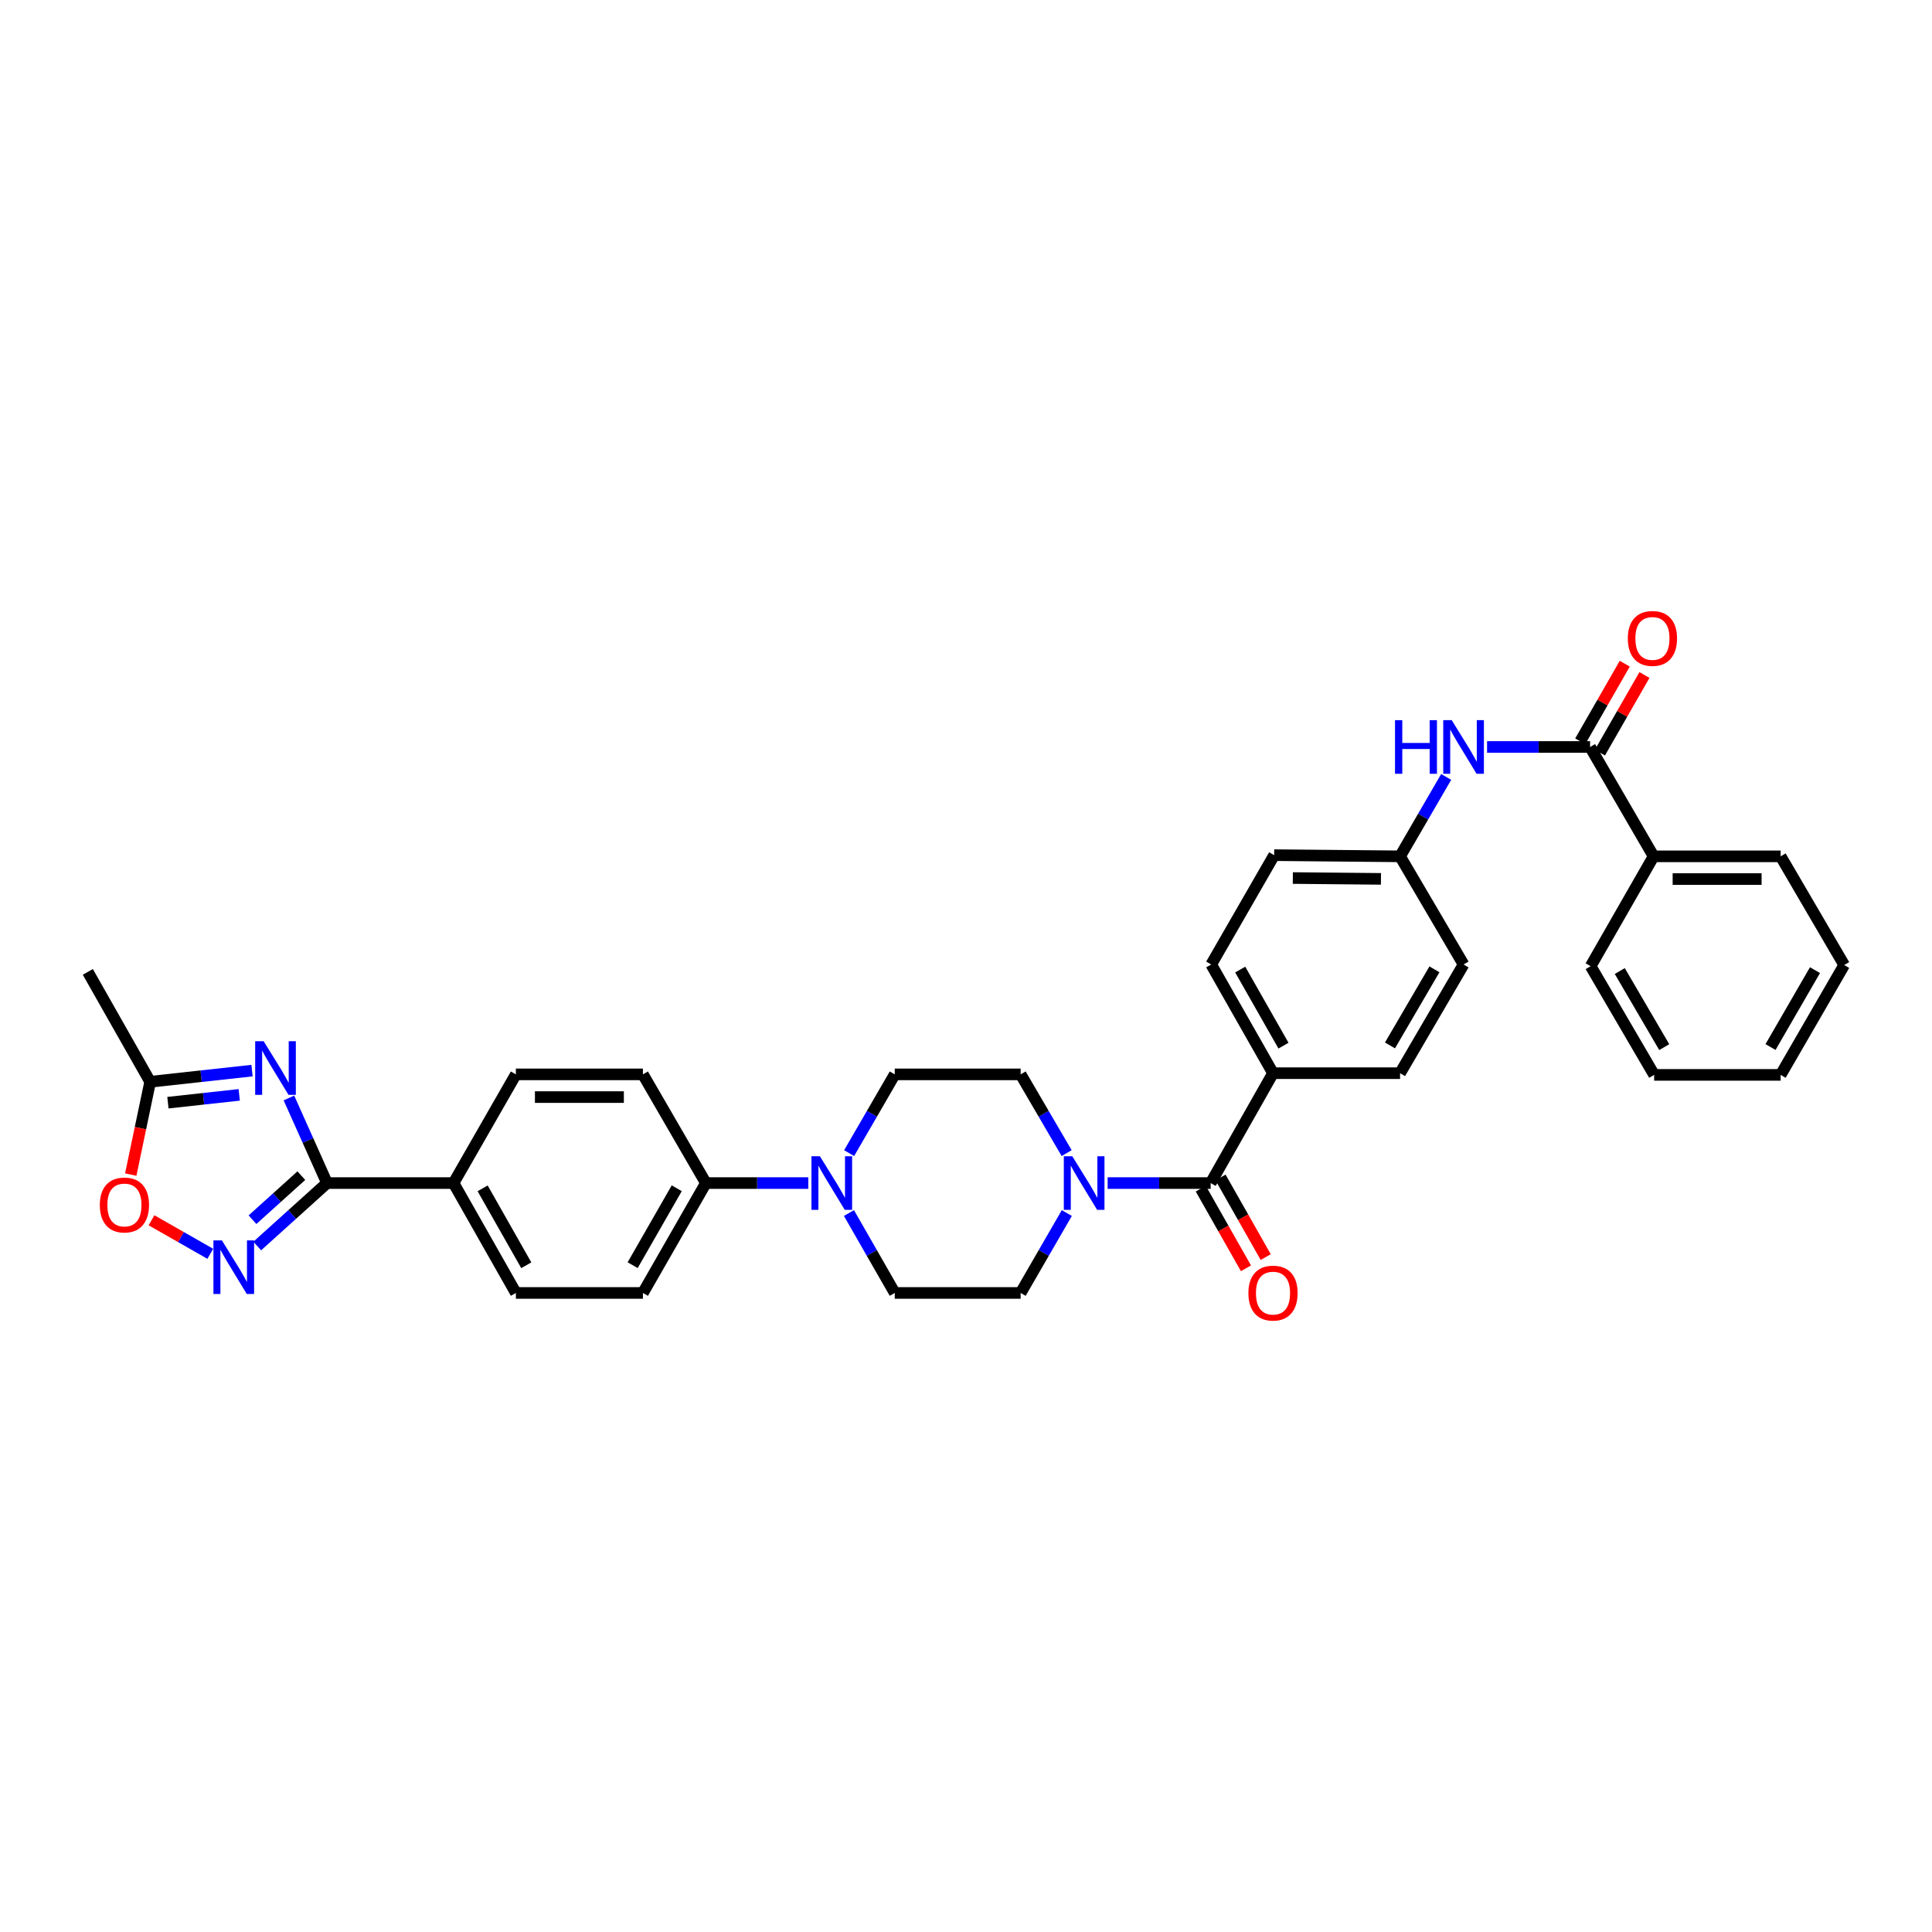 <?xml version='1.0' encoding='iso-8859-1'?>
<svg version='1.1' baseProfile='full'
              xmlns='http://www.w3.org/2000/svg'
                      xmlns:rdkit='http://www.rdkit.org/xml'
                      xmlns:xlink='http://www.w3.org/1999/xlink'
                  xml:space='preserve'
width='1000px' height='1000px' viewBox='0 0 1000 1000'>
<!-- END OF HEADER -->
<rect style='opacity:1.0;fill:#FFFFFF;stroke:none' width='1000' height='1000' x='0' y='0'> </rect>
<path class='bond-0' d='M 149.543,568.318 L 159.402,590.336' style='fill:none;fill-rule:evenodd;stroke:#0000FF;stroke-width:6px;stroke-linecap:butt;stroke-linejoin:miter;stroke-opacity:1' />
<path class='bond-0' d='M 159.402,590.336 L 169.262,612.354' style='fill:none;fill-rule:evenodd;stroke:#000000;stroke-width:6px;stroke-linecap:butt;stroke-linejoin:miter;stroke-opacity:1' />
<path class='bond-6' d='M 130.448,554.147 L 104.087,557.037' style='fill:none;fill-rule:evenodd;stroke:#0000FF;stroke-width:6px;stroke-linecap:butt;stroke-linejoin:miter;stroke-opacity:1' />
<path class='bond-6' d='M 104.087,557.037 L 77.726,559.927' style='fill:none;fill-rule:evenodd;stroke:#000000;stroke-width:6px;stroke-linecap:butt;stroke-linejoin:miter;stroke-opacity:1' />
<path class='bond-6' d='M 123.82,566.7 L 105.368,568.723' style='fill:none;fill-rule:evenodd;stroke:#0000FF;stroke-width:6px;stroke-linecap:butt;stroke-linejoin:miter;stroke-opacity:1' />
<path class='bond-6' d='M 105.368,568.723 L 86.915,570.746' style='fill:none;fill-rule:evenodd;stroke:#000000;stroke-width:6px;stroke-linecap:butt;stroke-linejoin:miter;stroke-opacity:1' />
<path class='bond-1' d='M 169.262,612.354 L 151.202,628.644' style='fill:none;fill-rule:evenodd;stroke:#000000;stroke-width:6px;stroke-linecap:butt;stroke-linejoin:miter;stroke-opacity:1' />
<path class='bond-1' d='M 151.202,628.644 L 133.142,644.935' style='fill:none;fill-rule:evenodd;stroke:#0000FF;stroke-width:6px;stroke-linecap:butt;stroke-linejoin:miter;stroke-opacity:1' />
<path class='bond-1' d='M 155.97,608.511 L 143.328,619.915' style='fill:none;fill-rule:evenodd;stroke:#000000;stroke-width:6px;stroke-linecap:butt;stroke-linejoin:miter;stroke-opacity:1' />
<path class='bond-1' d='M 143.328,619.915 L 130.686,631.318' style='fill:none;fill-rule:evenodd;stroke:#0000FF;stroke-width:6px;stroke-linecap:butt;stroke-linejoin:miter;stroke-opacity:1' />
<path class='bond-9' d='M 169.262,612.354 L 234.745,612.354' style='fill:none;fill-rule:evenodd;stroke:#000000;stroke-width:6px;stroke-linecap:butt;stroke-linejoin:miter;stroke-opacity:1' />
<path class='bond-34' d='M 108.845,648.963 L 93.631,640.287' style='fill:none;fill-rule:evenodd;stroke:#0000FF;stroke-width:6px;stroke-linecap:butt;stroke-linejoin:miter;stroke-opacity:1' />
<path class='bond-34' d='M 93.631,640.287 L 78.417,631.612' style='fill:none;fill-rule:evenodd;stroke:#FF0000;stroke-width:6px;stroke-linecap:butt;stroke-linejoin:miter;stroke-opacity:1' />
<path class='bond-2' d='M 626.635,612.354 L 599.973,612.354' style='fill:none;fill-rule:evenodd;stroke:#000000;stroke-width:6px;stroke-linecap:butt;stroke-linejoin:miter;stroke-opacity:1' />
<path class='bond-2' d='M 599.973,612.354 L 573.311,612.354' style='fill:none;fill-rule:evenodd;stroke:#0000FF;stroke-width:6px;stroke-linecap:butt;stroke-linejoin:miter;stroke-opacity:1' />
<path class='bond-10' d='M 626.635,612.354 L 658.906,555.479' style='fill:none;fill-rule:evenodd;stroke:#000000;stroke-width:6px;stroke-linecap:butt;stroke-linejoin:miter;stroke-opacity:1' />
<path class='bond-16' d='M 621.523,615.255 L 633.214,635.86' style='fill:none;fill-rule:evenodd;stroke:#000000;stroke-width:6px;stroke-linecap:butt;stroke-linejoin:miter;stroke-opacity:1' />
<path class='bond-16' d='M 633.214,635.86 L 644.906,656.465' style='fill:none;fill-rule:evenodd;stroke:#FF0000;stroke-width:6px;stroke-linecap:butt;stroke-linejoin:miter;stroke-opacity:1' />
<path class='bond-16' d='M 631.748,609.453 L 643.439,630.058' style='fill:none;fill-rule:evenodd;stroke:#000000;stroke-width:6px;stroke-linecap:butt;stroke-linejoin:miter;stroke-opacity:1' />
<path class='bond-16' d='M 643.439,630.058 L 655.131,650.663' style='fill:none;fill-rule:evenodd;stroke:#FF0000;stroke-width:6px;stroke-linecap:butt;stroke-linejoin:miter;stroke-opacity:1' />
<path class='bond-3' d='M 552.095,596.852 L 540.188,576.473' style='fill:none;fill-rule:evenodd;stroke:#0000FF;stroke-width:6px;stroke-linecap:butt;stroke-linejoin:miter;stroke-opacity:1' />
<path class='bond-3' d='M 540.188,576.473 L 528.281,556.093' style='fill:none;fill-rule:evenodd;stroke:#000000;stroke-width:6px;stroke-linecap:butt;stroke-linejoin:miter;stroke-opacity:1' />
<path class='bond-36' d='M 552.185,627.869 L 540.233,648.548' style='fill:none;fill-rule:evenodd;stroke:#0000FF;stroke-width:6px;stroke-linecap:butt;stroke-linejoin:miter;stroke-opacity:1' />
<path class='bond-36' d='M 540.233,648.548 L 528.281,669.228' style='fill:none;fill-rule:evenodd;stroke:#000000;stroke-width:6px;stroke-linecap:butt;stroke-linejoin:miter;stroke-opacity:1' />
<path class='bond-4' d='M 823.025,386.632 L 796.363,386.632' style='fill:none;fill-rule:evenodd;stroke:#000000;stroke-width:6px;stroke-linecap:butt;stroke-linejoin:miter;stroke-opacity:1' />
<path class='bond-4' d='M 796.363,386.632 L 769.701,386.632' style='fill:none;fill-rule:evenodd;stroke:#0000FF;stroke-width:6px;stroke-linecap:butt;stroke-linejoin:miter;stroke-opacity:1' />
<path class='bond-17' d='M 828.124,389.557 L 839.647,369.468' style='fill:none;fill-rule:evenodd;stroke:#000000;stroke-width:6px;stroke-linecap:butt;stroke-linejoin:miter;stroke-opacity:1' />
<path class='bond-17' d='M 839.647,369.468 L 851.17,349.378' style='fill:none;fill-rule:evenodd;stroke:#FF0000;stroke-width:6px;stroke-linecap:butt;stroke-linejoin:miter;stroke-opacity:1' />
<path class='bond-17' d='M 817.926,383.708 L 829.449,363.618' style='fill:none;fill-rule:evenodd;stroke:#000000;stroke-width:6px;stroke-linecap:butt;stroke-linejoin:miter;stroke-opacity:1' />
<path class='bond-17' d='M 829.449,363.618 L 840.972,343.529' style='fill:none;fill-rule:evenodd;stroke:#FF0000;stroke-width:6px;stroke-linecap:butt;stroke-linejoin:miter;stroke-opacity:1' />
<path class='bond-18' d='M 823.025,386.632 L 855.897,443.239' style='fill:none;fill-rule:evenodd;stroke:#000000;stroke-width:6px;stroke-linecap:butt;stroke-linejoin:miter;stroke-opacity:1' />
<path class='bond-5' d='M 418.376,612.354 L 391.873,612.354' style='fill:none;fill-rule:evenodd;stroke:#0000FF;stroke-width:6px;stroke-linecap:butt;stroke-linejoin:miter;stroke-opacity:1' />
<path class='bond-5' d='M 391.873,612.354 L 365.37,612.354' style='fill:none;fill-rule:evenodd;stroke:#000000;stroke-width:6px;stroke-linecap:butt;stroke-linejoin:miter;stroke-opacity:1' />
<path class='bond-14' d='M 439.417,627.865 L 451.271,648.547' style='fill:none;fill-rule:evenodd;stroke:#0000FF;stroke-width:6px;stroke-linecap:butt;stroke-linejoin:miter;stroke-opacity:1' />
<path class='bond-14' d='M 451.271,648.547 L 463.124,669.228' style='fill:none;fill-rule:evenodd;stroke:#000000;stroke-width:6px;stroke-linecap:butt;stroke-linejoin:miter;stroke-opacity:1' />
<path class='bond-15' d='M 439.506,596.856 L 451.315,576.475' style='fill:none;fill-rule:evenodd;stroke:#0000FF;stroke-width:6px;stroke-linecap:butt;stroke-linejoin:miter;stroke-opacity:1' />
<path class='bond-15' d='M 451.315,576.475 L 463.124,556.093' style='fill:none;fill-rule:evenodd;stroke:#000000;stroke-width:6px;stroke-linecap:butt;stroke-linejoin:miter;stroke-opacity:1' />
<path class='bond-7' d='M 77.726,559.927 L 72.701,583.946' style='fill:none;fill-rule:evenodd;stroke:#000000;stroke-width:6px;stroke-linecap:butt;stroke-linejoin:miter;stroke-opacity:1' />
<path class='bond-7' d='M 72.701,583.946 L 67.677,607.964' style='fill:none;fill-rule:evenodd;stroke:#FF0000;stroke-width:6px;stroke-linecap:butt;stroke-linejoin:miter;stroke-opacity:1' />
<path class='bond-28' d='M 77.726,559.927 L 45.455,503.053' style='fill:none;fill-rule:evenodd;stroke:#000000;stroke-width:6px;stroke-linecap:butt;stroke-linejoin:miter;stroke-opacity:1' />
<path class='bond-8' d='M 748.536,402.141 L 736.603,422.69' style='fill:none;fill-rule:evenodd;stroke:#0000FF;stroke-width:6px;stroke-linecap:butt;stroke-linejoin:miter;stroke-opacity:1' />
<path class='bond-8' d='M 736.603,422.69 L 724.67,443.239' style='fill:none;fill-rule:evenodd;stroke:#000000;stroke-width:6px;stroke-linecap:butt;stroke-linejoin:miter;stroke-opacity:1' />
<path class='bond-19' d='M 234.745,612.354 L 267.016,669.228' style='fill:none;fill-rule:evenodd;stroke:#000000;stroke-width:6px;stroke-linecap:butt;stroke-linejoin:miter;stroke-opacity:1' />
<path class='bond-19' d='M 249.81,615.083 L 272.4,654.895' style='fill:none;fill-rule:evenodd;stroke:#000000;stroke-width:6px;stroke-linecap:butt;stroke-linejoin:miter;stroke-opacity:1' />
<path class='bond-20' d='M 234.745,612.354 L 267.016,556.093' style='fill:none;fill-rule:evenodd;stroke:#000000;stroke-width:6px;stroke-linecap:butt;stroke-linejoin:miter;stroke-opacity:1' />
<path class='bond-23' d='M 658.906,555.479 L 626.916,499.219' style='fill:none;fill-rule:evenodd;stroke:#000000;stroke-width:6px;stroke-linecap:butt;stroke-linejoin:miter;stroke-opacity:1' />
<path class='bond-23' d='M 664.328,541.229 L 641.934,501.847' style='fill:none;fill-rule:evenodd;stroke:#000000;stroke-width:6px;stroke-linecap:butt;stroke-linejoin:miter;stroke-opacity:1' />
<path class='bond-24' d='M 658.906,555.479 L 724.67,555.479' style='fill:none;fill-rule:evenodd;stroke:#000000;stroke-width:6px;stroke-linecap:butt;stroke-linejoin:miter;stroke-opacity:1' />
<path class='bond-11' d='M 365.37,612.354 L 332.773,556.093' style='fill:none;fill-rule:evenodd;stroke:#000000;stroke-width:6px;stroke-linecap:butt;stroke-linejoin:miter;stroke-opacity:1' />
<path class='bond-35' d='M 365.37,612.354 L 332.773,669.228' style='fill:none;fill-rule:evenodd;stroke:#000000;stroke-width:6px;stroke-linecap:butt;stroke-linejoin:miter;stroke-opacity:1' />
<path class='bond-35' d='M 350.281,615.039 L 327.463,654.851' style='fill:none;fill-rule:evenodd;stroke:#000000;stroke-width:6px;stroke-linecap:butt;stroke-linejoin:miter;stroke-opacity:1' />
<path class='bond-12' d='M 528.281,556.093 L 463.124,556.093' style='fill:none;fill-rule:evenodd;stroke:#000000;stroke-width:6px;stroke-linecap:butt;stroke-linejoin:miter;stroke-opacity:1' />
<path class='bond-13' d='M 528.281,669.228 L 463.124,669.228' style='fill:none;fill-rule:evenodd;stroke:#000000;stroke-width:6px;stroke-linecap:butt;stroke-linejoin:miter;stroke-opacity:1' />
<path class='bond-29' d='M 855.897,443.239 L 921.66,443.239' style='fill:none;fill-rule:evenodd;stroke:#000000;stroke-width:6px;stroke-linecap:butt;stroke-linejoin:miter;stroke-opacity:1' />
<path class='bond-29' d='M 865.761,454.995 L 911.796,454.995' style='fill:none;fill-rule:evenodd;stroke:#000000;stroke-width:6px;stroke-linecap:butt;stroke-linejoin:miter;stroke-opacity:1' />
<path class='bond-30' d='M 855.897,443.239 L 823.312,500.1' style='fill:none;fill-rule:evenodd;stroke:#000000;stroke-width:6px;stroke-linecap:butt;stroke-linejoin:miter;stroke-opacity:1' />
<path class='bond-21' d='M 267.016,669.228 L 332.773,669.228' style='fill:none;fill-rule:evenodd;stroke:#000000;stroke-width:6px;stroke-linecap:butt;stroke-linejoin:miter;stroke-opacity:1' />
<path class='bond-22' d='M 267.016,556.093 L 332.773,556.093' style='fill:none;fill-rule:evenodd;stroke:#000000;stroke-width:6px;stroke-linecap:butt;stroke-linejoin:miter;stroke-opacity:1' />
<path class='bond-22' d='M 276.879,567.85 L 322.909,567.85' style='fill:none;fill-rule:evenodd;stroke:#000000;stroke-width:6px;stroke-linecap:butt;stroke-linejoin:miter;stroke-opacity:1' />
<path class='bond-27' d='M 626.916,499.219 L 659.501,442.625' style='fill:none;fill-rule:evenodd;stroke:#000000;stroke-width:6px;stroke-linecap:butt;stroke-linejoin:miter;stroke-opacity:1' />
<path class='bond-26' d='M 724.67,555.479 L 757.542,499.219' style='fill:none;fill-rule:evenodd;stroke:#000000;stroke-width:6px;stroke-linecap:butt;stroke-linejoin:miter;stroke-opacity:1' />
<path class='bond-26' d='M 719.45,541.109 L 742.461,501.727' style='fill:none;fill-rule:evenodd;stroke:#000000;stroke-width:6px;stroke-linecap:butt;stroke-linejoin:miter;stroke-opacity:1' />
<path class='bond-25' d='M 724.67,443.239 L 757.542,499.219' style='fill:none;fill-rule:evenodd;stroke:#000000;stroke-width:6px;stroke-linecap:butt;stroke-linejoin:miter;stroke-opacity:1' />
<path class='bond-37' d='M 724.67,443.239 L 659.501,442.625' style='fill:none;fill-rule:evenodd;stroke:#000000;stroke-width:6px;stroke-linecap:butt;stroke-linejoin:miter;stroke-opacity:1' />
<path class='bond-37' d='M 714.784,454.903 L 669.165,454.473' style='fill:none;fill-rule:evenodd;stroke:#000000;stroke-width:6px;stroke-linecap:butt;stroke-linejoin:miter;stroke-opacity:1' />
<path class='bond-31' d='M 921.66,443.239 L 954.545,499.5' style='fill:none;fill-rule:evenodd;stroke:#000000;stroke-width:6px;stroke-linecap:butt;stroke-linejoin:miter;stroke-opacity:1' />
<path class='bond-32' d='M 823.312,500.1 L 856.191,556.361' style='fill:none;fill-rule:evenodd;stroke:#000000;stroke-width:6px;stroke-linecap:butt;stroke-linejoin:miter;stroke-opacity:1' />
<path class='bond-32' d='M 838.394,502.608 L 861.409,541.99' style='fill:none;fill-rule:evenodd;stroke:#000000;stroke-width:6px;stroke-linecap:butt;stroke-linejoin:miter;stroke-opacity:1' />
<path class='bond-38' d='M 954.545,499.5 L 921.66,556.361' style='fill:none;fill-rule:evenodd;stroke:#000000;stroke-width:6px;stroke-linecap:butt;stroke-linejoin:miter;stroke-opacity:1' />
<path class='bond-38' d='M 939.436,502.143 L 916.416,541.946' style='fill:none;fill-rule:evenodd;stroke:#000000;stroke-width:6px;stroke-linecap:butt;stroke-linejoin:miter;stroke-opacity:1' />
<path class='bond-33' d='M 856.191,556.361 L 921.66,556.361' style='fill:none;fill-rule:evenodd;stroke:#000000;stroke-width:6px;stroke-linecap:butt;stroke-linejoin:miter;stroke-opacity:1' />
<path  class='atom-0' d='M 136.468 538.942
L 145.56 553.637
Q 146.461 555.087, 147.911 557.713
Q 149.361 560.339, 149.439 560.495
L 149.439 538.942
L 153.123 538.942
L 153.123 566.687
L 149.322 566.687
L 139.564 550.62
Q 138.428 548.739, 137.213 546.584
Q 136.037 544.428, 135.684 543.762
L 135.684 566.687
L 132.079 566.687
L 132.079 538.942
L 136.468 538.942
' fill='#0000FF'/>
<path  class='atom-2' d='M 114.863 642.019
L 123.954 656.714
Q 124.855 658.164, 126.305 660.79
Q 127.755 663.415, 127.834 663.572
L 127.834 642.019
L 131.517 642.019
L 131.517 669.764
L 127.716 669.764
L 117.958 653.697
Q 116.822 651.816, 115.607 649.661
Q 114.432 647.505, 114.079 646.839
L 114.079 669.764
L 110.474 669.764
L 110.474 642.019
L 114.863 642.019
' fill='#0000FF'/>
<path  class='atom-4' d='M 555.02 598.481
L 564.111 613.177
Q 565.013 614.627, 566.462 617.252
Q 567.912 619.878, 567.991 620.035
L 567.991 598.481
L 571.674 598.481
L 571.674 626.226
L 567.873 626.226
L 558.115 610.159
Q 556.979 608.278, 555.764 606.123
Q 554.589 603.968, 554.236 603.301
L 554.236 626.226
L 550.631 626.226
L 550.631 598.481
L 555.02 598.481
' fill='#0000FF'/>
<path  class='atom-6' d='M 424.394 598.481
L 433.485 613.177
Q 434.387 614.627, 435.837 617.252
Q 437.287 619.878, 437.365 620.035
L 437.365 598.481
L 441.049 598.481
L 441.049 626.226
L 437.247 626.226
L 427.49 610.159
Q 426.353 608.278, 425.138 606.123
Q 423.963 603.968, 423.61 603.301
L 423.61 626.226
L 420.005 626.226
L 420.005 598.481
L 424.394 598.481
' fill='#0000FF'/>
<path  class='atom-8' d='M 51.666 623.699
Q 51.666 617.037, 54.958 613.314
Q 58.249 609.591, 64.402 609.591
Q 70.554 609.591, 73.846 613.314
Q 77.138 617.037, 77.138 623.699
Q 77.138 630.439, 73.807 634.279
Q 70.476 638.081, 64.402 638.081
Q 58.288 638.081, 54.958 634.279
Q 51.666 630.478, 51.666 623.699
M 64.402 634.946
Q 68.634 634.946, 70.907 632.124
Q 73.219 629.263, 73.219 623.699
Q 73.219 618.252, 70.907 615.508
Q 68.634 612.726, 64.402 612.726
Q 60.17 612.726, 57.858 615.469
Q 55.585 618.212, 55.585 623.699
Q 55.585 629.303, 57.858 632.124
Q 60.17 634.946, 64.402 634.946
' fill='#FF0000'/>
<path  class='atom-9' d='M 722.057 372.76
L 725.82 372.76
L 725.82 384.555
L 740.005 384.555
L 740.005 372.76
L 743.768 372.76
L 743.768 400.505
L 740.005 400.505
L 740.005 387.69
L 725.82 387.69
L 725.82 400.505
L 722.057 400.505
L 722.057 372.76
' fill='#0000FF'/>
<path  class='atom-9' d='M 751.409 372.76
L 760.501 387.455
Q 761.402 388.905, 762.852 391.531
Q 764.302 394.156, 764.38 394.313
L 764.38 372.76
L 768.064 372.76
L 768.064 400.505
L 764.263 400.505
L 754.505 384.438
Q 753.369 382.557, 752.154 380.401
Q 750.978 378.246, 750.625 377.58
L 750.625 400.505
L 747.02 400.505
L 747.02 372.76
L 751.409 372.76
' fill='#0000FF'/>
<path  class='atom-17' d='M 646.17 669.307
Q 646.17 662.645, 649.462 658.922
Q 652.754 655.199, 658.906 655.199
Q 665.059 655.199, 668.351 658.922
Q 671.642 662.645, 671.642 669.307
Q 671.642 676.047, 668.311 679.887
Q 664.981 683.689, 658.906 683.689
Q 652.793 683.689, 649.462 679.887
Q 646.17 676.086, 646.17 669.307
M 658.906 680.554
Q 663.139 680.554, 665.412 677.732
Q 667.724 674.871, 667.724 669.307
Q 667.724 663.86, 665.412 661.116
Q 663.139 658.334, 658.906 658.334
Q 654.674 658.334, 652.362 661.077
Q 650.089 663.82, 650.089 669.307
Q 650.089 674.911, 652.362 677.732
Q 654.674 680.554, 658.906 680.554
' fill='#FF0000'/>
<path  class='atom-18' d='M 842.56 330.45
Q 842.56 323.788, 845.852 320.065
Q 849.143 316.342, 855.296 316.342
Q 861.448 316.342, 864.74 320.065
Q 868.032 323.788, 868.032 330.45
Q 868.032 337.19, 864.701 341.031
Q 861.37 344.832, 855.296 344.832
Q 849.183 344.832, 845.852 341.031
Q 842.56 337.23, 842.56 330.45
M 855.296 341.697
Q 859.528 341.697, 861.801 338.875
Q 864.113 336.015, 864.113 330.45
Q 864.113 325.003, 861.801 322.26
Q 859.528 319.477, 855.296 319.477
Q 851.064 319.477, 848.752 322.221
Q 846.479 324.964, 846.479 330.45
Q 846.479 336.054, 848.752 338.875
Q 851.064 341.697, 855.296 341.697
' fill='#FF0000'/>
</svg>
